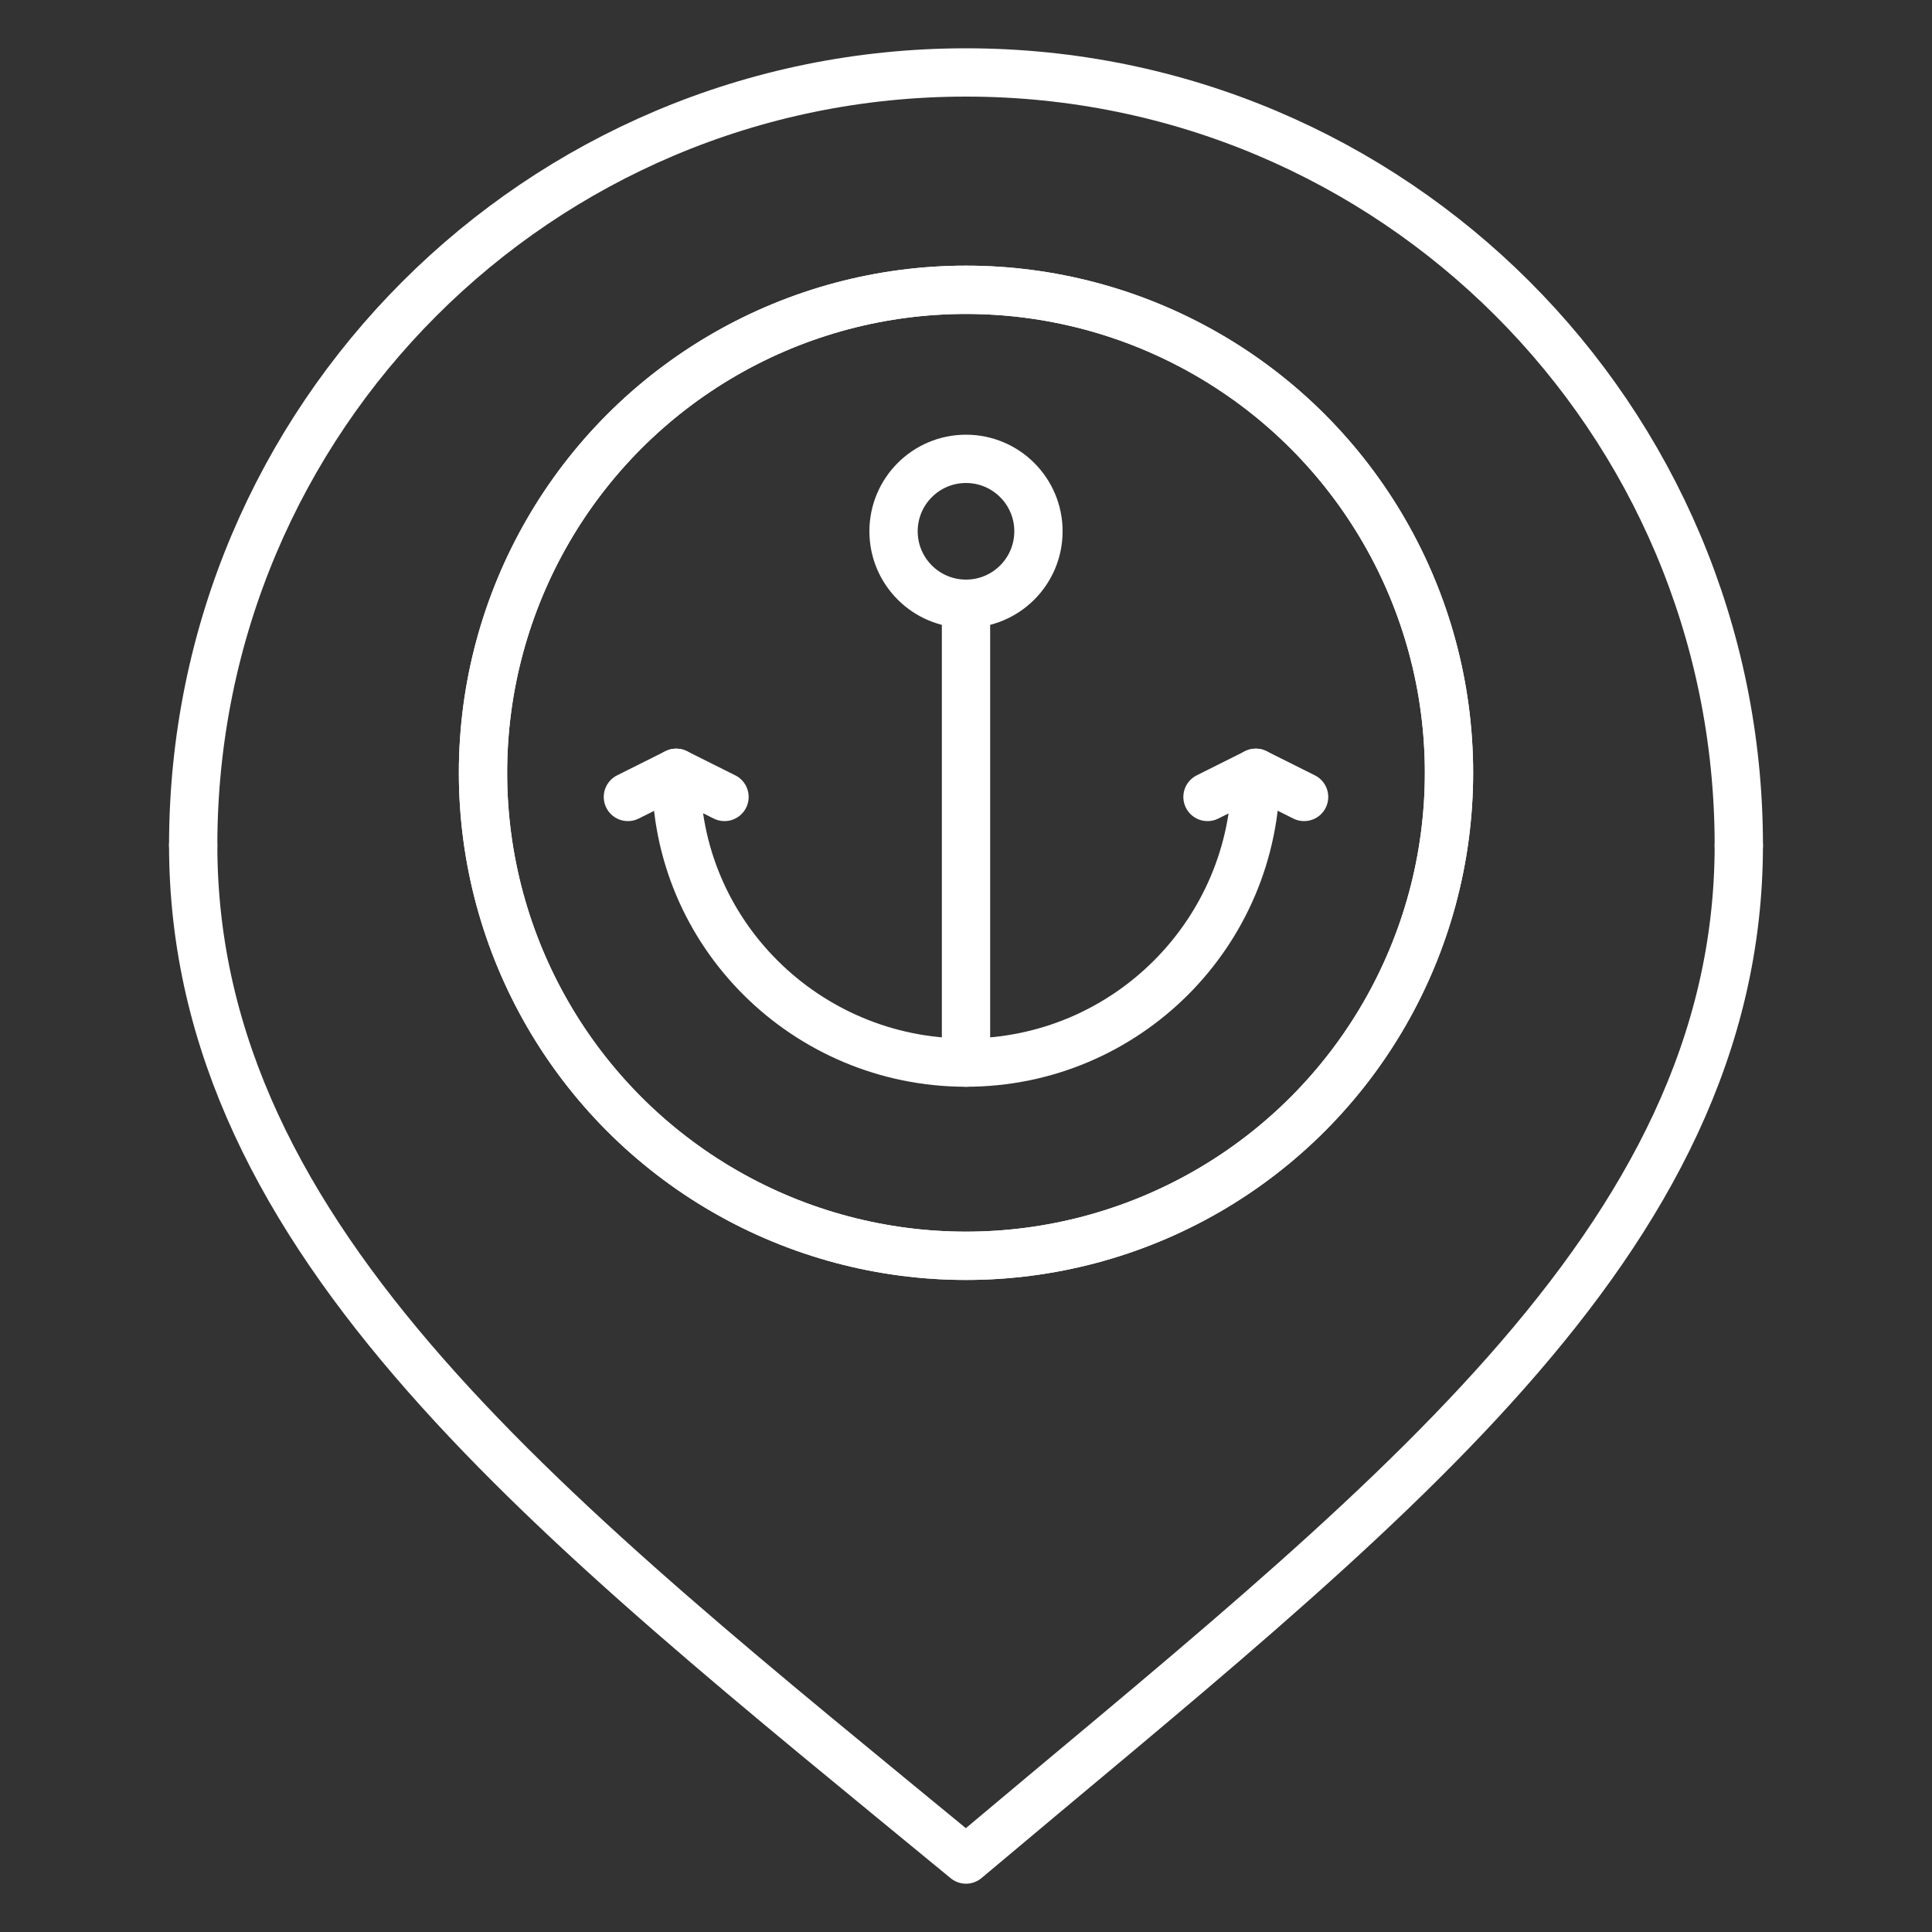 <?xml version="1.0" encoding="utf-8"?>
<!-- Generator: $$$/GeneralStr/196=Adobe Illustrator 27.6.0, SVG Export Plug-In . SVG Version: 6.00 Build 0)  -->
<svg version="1.1" id="ICONS" xmlns="http://www.w3.org/2000/svg" xmlns:xlink="http://www.w3.org/1999/xlink" x="0px" y="0px"
	 viewBox="0 0 280 280" style="enable-background:new 0 0 280 280;" xml:space="preserve">
<rect x="0" y="0" width="280" height="280" fill="#333333" stroke="none"/>
<style type="text/css">
	.st0{fill:none;stroke:#FFFFFF;stroke-width:7;stroke-linecap:round;stroke-linejoin:round;}
</style>
<circle class="st0" cx="140" cy="112" r="70"/>
<circle class="st0" cx="140" cy="112" r="70"/>
<path class="st0" d="M105,115.5l-7-3.5c-0.2,23.2,18.8,42,42,42s42-18.8,42-42l-7,3.5"/>
<circle class="st0" cx="140" cy="77" r="10.5"/>
<path class="st0" d="M28,122.5c0-61.9,50.1-112,112-112s112,50.1,112,112"/>
<line class="st0" x1="140" y1="87.5" x2="140" y2="154"/>
<path class="st0" d="M91,115.5l7-3.5"/>
<line class="st0" x1="182" y1="112" x2="189" y2="115.5"/>
<path class="st0" d="M252,122.5c0,57.8-52.5,96.9-112,147c-59.5-49-112-89.2-112-147"/>
</svg>
